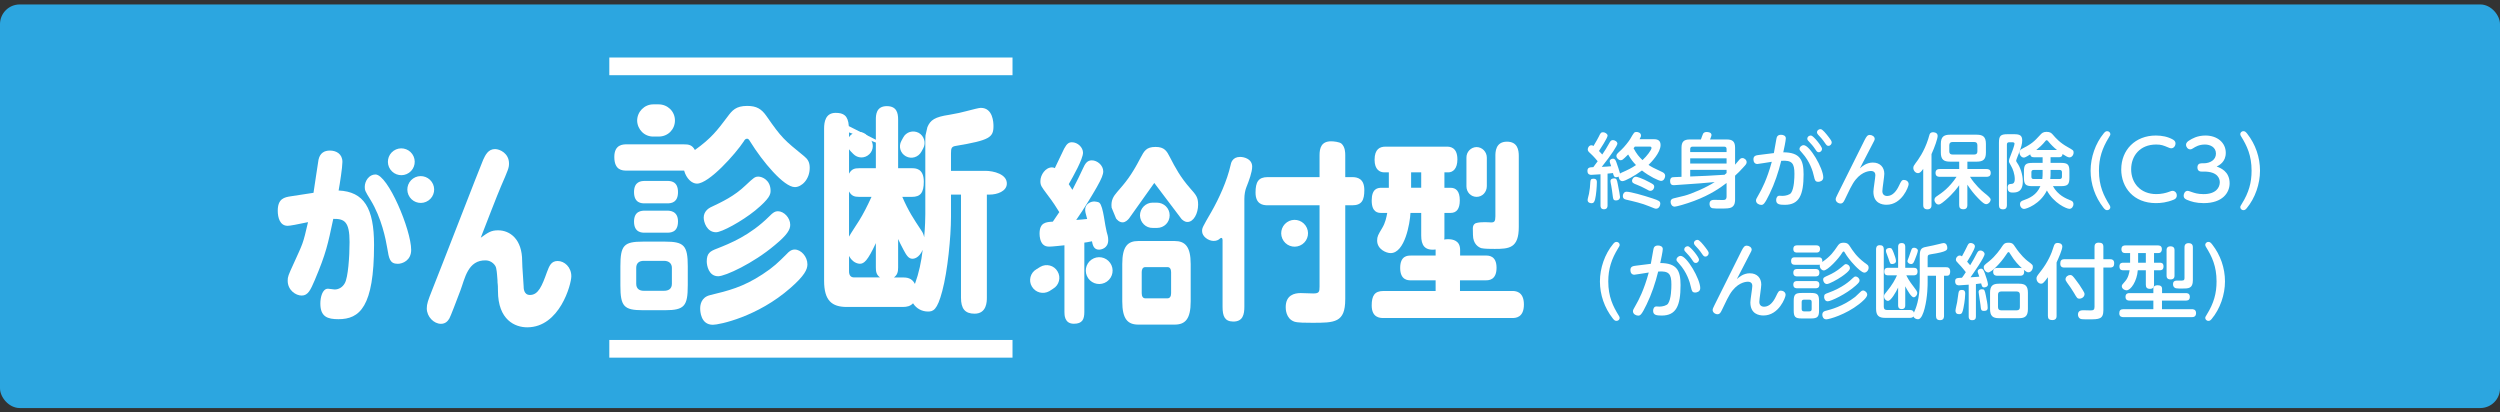 <?xml version="1.0" encoding="UTF-8"?>
<svg id="_商品ロゴ" data-name="商品ロゴ" xmlns="http://www.w3.org/2000/svg" viewBox="0 0 200 33">
  <rect x="0" y="0" width="200" height="33" fill="#333333" stroke="none"/>
  <defs>
    <style>
      .cls-1 {
        fill: #fff;
      }

      .cls-1, .cls-2 {
        stroke-width: 0px;
      }

      .cls-2 {
        fill: #2ca6e0;
      }
    </style>
  </defs>
  <rect class="cls-2" y=".356" width="200" height="32.287" rx="1.578" ry="1.578"/>
  <g>
    <path class="cls-1" d="M128.044,13.942c-.315.02-.662.046-.735.046s-.314,0-.314-.315c0-.282.183-.288.471-.302.047-.066.289-.393.348-.472-.282-.348-.538-.59-.558-.603-.163-.15-.236-.21-.236-.347,0-.144.118-.328.295-.328.08,0,.125.033.164.059.177-.282.394-.688.42-.741.125-.262.171-.361.341-.361.157,0,.367.125.367.275,0,.177-.61,1.108-.688,1.226.151.151.216.223.262.282.282-.42.288-.432.596-.97.066-.118.137-.184.262-.184.131,0,.353.118.353.282,0,.151-.491.911-1.251,1.862.308-.013.453-.026.753-.052-.006-.026-.012-.046-.032-.099-.06-.164-.086-.229-.086-.295,0-.15.164-.21.256-.21.163,0,.216.125.269.262.079.196.275.806.301.924.039-.026.053-.033.119-.066.51-.223.819-.374,1.159-.61-.21-.216-.406-.452-.629-.846-.21.216-.367.354-.426.4-.045.033-.092.059-.171.059-.163,0-.341-.177-.341-.334,0-.131.02-.157.4-.505.243-.229.59-.669.695-.845.321-.551.328-.577.518-.577.098,0,.353.053.353.282,0,.079-.026.137-.111.295h1.061c.237,0,.617,0,.617.466,0,.623-.761,1.396-.964,1.593.275.183.347.216,1.068.557.125.059.262.125.262.328,0,.105-.079.394-.328.394-.171,0-.937-.361-1.527-.833-.531.4-1.344.853-1.56.853-.223,0-.296-.236-.308-.367-.033.02-.099.053-.19.053-.178,0-.21-.125-.262-.334-.092.013-.131.013-.433.046v2.55c0,.072-.006.302-.288.302-.275,0-.275-.23-.275-.302v-2.498ZM127.749,14.591c0,.328-.059,1.042-.144,1.364-.06.203-.112.302-.276.302-.026,0-.321,0-.321-.256,0-.085.098-.432.112-.505.066-.374.086-.544.105-.924.012-.197.059-.275.249-.275.275,0,.275.177.275.295ZM129.421,14.723c.098.518.183.937.183,1.042,0,.118-.091.269-.328.269-.21,0-.222-.125-.249-.301-.045-.361-.092-.695-.131-.899-.026-.118-.059-.295-.059-.347,0-.164.157-.216.296-.216.196,0,.222.112.288.453ZM132.213,15.876c.505.171.61.223.61.426,0,.171-.124.394-.334.394-.086,0-.131-.02-.564-.197-.563-.236-1.219-.386-1.849-.531-.171-.039-.249-.125-.249-.282,0-.177.105-.348.302-.348.308,0,1.337.289,2.084.538ZM132.003,14.604c.256.138.335.177.335.341,0,.118-.098.321-.315.321-.079,0-.131-.026-.367-.158-.196-.111-.504-.249-.688-.321-.321-.118-.406-.177-.406-.334,0-.085.098-.315.32-.315.053,0,.479.111,1.121.465ZM130.791,11.727c-.066.079-.072.085-.105.131.229.439.446.702.715.951.353-.321.72-.819.72-.97,0-.111-.104-.111-.137-.111h-1.193Z"/>
    <path class="cls-1" d="M134.75,15.66c.564-.144,1.757-.656,2.425-1.095-.544.053-.918.085-1.2.105-.169.013-2.012.144-2.051.144-.112,0-.315,0-.315-.334,0-.125.039-.262.171-.295.059-.013.125-.013.741-.039v-2.327c0-.491.196-.662.662-.662h.892c.026-.066.13-.393.171-.459.052-.085.137-.138.288-.138.104,0,.386.02.386.243,0,.072-.079.269-.118.354h1.343c.466,0,.662.171.662.662v1.357c.053-.059.288-.334.341-.4.045-.053.118-.131.243-.131.169,0,.34.151.34.321,0,.091-.032.164-.13.275-.315.361-.61.649-.794.813v1.888c0,.164,0,.478-.262.636-.163.099-.393.105-.957.105-.204,0-.472,0-.596-.026-.21-.046-.229-.275-.229-.348,0-.321.269-.321.42-.321.098,0,.61.013.622.013.184,0,.321-.02.321-.288v-1.075c-.478.367-1.271.937-2.596,1.435-.643.243-1.423.459-1.553.459-.237,0-.329-.23-.329-.38,0-.158.08-.249.262-.289.237-.052.702-.17.839-.203ZM135.216,12.166h2.91v-.249c0-.118-.059-.184-.183-.184h-2.544c-.124,0-.183.066-.183.184v.249ZM138.126,12.664h-2.91v.42h2.91v-.42ZM138.126,13.588h-2.91v.531c1.245-.046,1.383-.053,2.747-.138.039-.026.052-.039.163-.137v-.256Z"/>
    <path class="cls-1" d="M141.908,12.251c.033-.184.164-.878.204-1.141.027-.157.086-.328.374-.328.177,0,.38.079.38.282,0,.171-.151.892-.204,1.121,1.337.006,1.625.603,1.625,1.763,0,1.652-.353,2.438-1.5,2.438-.413,0-.695-.033-.695-.38,0-.197.098-.348.262-.348.079,0,.21.013.249.013.236,0,.577-.085.682-.236.255-.367.269-1.233.269-1.534,0-.852-.197-1.095-1.056-1.036-.222.905-.53,1.822-.93,2.642-.4.826-.505.885-.669.885-.151,0-.42-.105-.42-.354,0-.085.026-.144.261-.551.178-.308.629-1.147,1.003-2.544-.184.026-1.068.177-1.154.177-.222,0-.314-.177-.314-.374,0-.288.204-.321.478-.354l1.153-.144ZM145.861,14.198c0,.282-.282.347-.4.347-.237,0-.276-.125-.341-.42-.092-.439-.341-1.219-.937-1.875-.197-.21-.223-.256-.223-.334,0-.145.151-.302.335-.302.485,0,1.567,1.849,1.567,2.583ZM145.763,11.91c0,.131-.105.269-.262.269-.118,0-.164-.059-.288-.249-.151-.229-.335-.439-.531-.642-.092-.092-.098-.145-.098-.184,0-.19.19-.282.308-.262.196.033.872.872.872,1.068ZM146.301,10.973c.216.282.236.347.236.426,0,.131-.112.269-.262.269-.118,0-.163-.059-.288-.242-.171-.262-.393-.498-.537-.649-.053-.059-.092-.131-.092-.183,0-.184.184-.282.308-.262.145.026.4.334.637.643Z"/>
    <path class="cls-1" d="M149.834,13.005c.57,0,.911.374.911.898,0,.223-.157,1.193-.157,1.39,0,.255.157.386.386.386.445,0,.753-.413.943-.819.184-.386.229-.466.4-.466.158,0,.374.105.374.341,0,.197-.537,1.646-1.77,1.646-.367,0-1.049-.125-1.049-1.049,0-.21.157-1.134.157-1.324,0-.183-.104-.328-.353-.328-.223,0-.892.098-1.443,1.003-.163.269-.21.374-.649,1.284-.104.223-.19.315-.334.315-.197,0-.394-.15-.394-.334,0-.091.033-.17.145-.393.537-1.081,1.579-3.179,2.169-4.353.145-.282.229-.407.413-.407s.394.131.394.315c0,.072-.02.125-.249.551-.302.57-.623,1.186-.938,1.809.178-.158.525-.466,1.043-.466Z"/>
    <path class="cls-1" d="M154.521,16.401c0,.085,0,.347-.328.347-.315,0-.335-.229-.335-.347v-2.891c-.157.216-.255.34-.42.34-.216,0-.373-.223-.373-.413,0-.137.065-.223.169-.367.204-.262.702-.938,1.023-1.947.02-.059.092-.34.118-.393.047-.112.164-.151.269-.151.033,0,.368,0,.368.295,0,.216-.243.911-.492,1.455v4.071ZM155.183,14.145c-.08,0-.341,0-.341-.308,0-.295.222-.315.341-.315h1.553v-.59h-.734c-.499,0-.735-.164-.735-.727v-.695c0-.57.243-.734.735-.734h2.137c.491,0,.734.164.734.734v.695c0,.564-.236.727-.734.727h-.748v.59h1.528c.085,0,.34,0,.34.315,0,.295-.222.308-.34.308h-1.319c.374.61.951,1.134,1.128,1.272q.524.406.524.537c0,.197-.19.38-.361.38-.124,0-.282-.105-.649-.485-.321-.328-.603-.688-.853-1.075v1.626c0,.085,0,.341-.314.341-.269,0-.341-.131-.341-.341v-1.58c-.118.171-.459.649-1.094,1.193-.407.348-.486.348-.564.348-.171,0-.321-.204-.321-.374,0-.158.118-.243.21-.302.4-.269.964-.649,1.56-1.541h-1.343ZM158.191,11.622c0-.177-.079-.262-.255-.262h-1.731c-.183,0-.262.092-.262.262v.485c0,.177.086.256.262.256h1.731c.171,0,.255-.079.255-.256v-.485Z"/>
    <path class="cls-1" d="M160.552,16.407c0,.085,0,.34-.302.34-.243,0-.334-.111-.334-.34v-4.995c0-.544.131-.675.681-.675h.525c.439,0,.655.079.655.498,0,.282-.085.551-.236.944-.039.112-.249.61-.249.669s.02.098.079.177c.249.347.453.937.453,1.481,0,.898-.537.898-.833.898s-.38-.151-.38-.386c0-.288.137-.295.262-.302.137-.007.308-.026.308-.393,0-.4-.157-.813-.288-1.036-.157-.275-.177-.308-.177-.393,0-.131.059-.269.118-.413.118-.275.328-.865.328-.983s-.137-.118-.177-.118h-.249c-.125,0-.184.059-.184.177v4.851ZM162.597,14.893c-.537,0-.682-.131-.682-.675v-.512c0-.544.138-.675.682-.675h.813v-.452h-.688c-.118,0-.269-.013-.302-.229-.374.242-.459.256-.518.256-.184,0-.341-.204-.341-.407,0-.183.118-.249.216-.302.761-.393.937-.557,1.443-1.108.112-.125.229-.242.498-.242.308,0,.4.105.512.229.255.295.57.649,1.186.99.439.249.472.262.472.439,0,.196-.145.386-.335.386-.131,0-.321-.125-.551-.269-.02.216-.144.256-.295.256h-.662v.452h.827c.544,0,.681.131.681.675v.512c0,.537-.131.675-.681.675h-.637c.394.715.996.97,1.416,1.14.099.039.223.092.223.295,0,.197-.131.38-.321.38-.229,0-1.245-.446-1.802-1.468-.531,1.088-1.633,1.475-1.823,1.475-.177,0-.328-.171-.328-.374,0-.216.151-.269.255-.308.478-.171,1.062-.406,1.377-1.14h-.637ZM163.41,13.595h-.715c-.13,0-.183.065-.183.183v.367c0,.118.059.177.183.177h.689c.026-.216.026-.354.026-.478v-.249ZM164.563,12.002c-.269-.21-.504-.453-.72-.715-.047-.046-.066-.072-.112-.072-.047,0-.059.02-.118.092-.21.262-.46.491-.715.695h1.665ZM164.045,13.85c0,.131,0,.262-.026.472h.753c.119,0,.184-.059.184-.177v-.367c0-.118-.059-.183-.184-.183h-.727v.255Z"/>
    <path class="cls-1" d="M168.573,16.814c-.112,0-.184-.052-.302-.203-.662-.846-1.023-1.888-1.023-2.956,0-1.062.386-2.19,1.062-3.002.092-.105.151-.158.269-.158.144,0,.249.118.249.236,0,.072-.026.112-.118.262-.531.859-.794,1.659-.794,2.661,0,1.226.38,1.999.845,2.747.033.052.066.111.066.177,0,.118-.098.236-.255.236Z"/>
    <path class="cls-1" d="M169.7,13.549c0-1.554,1.12-2.707,2.766-2.707.485,0,.97.091,1.39.334.183.112.183.249.183.301,0,.21-.151.387-.341.387-.079,0-.137-.026-.216-.059-.426-.177-.584-.243-.99-.243-1.298,0-2,.911-2,1.98,0,1.095.735,1.986,2.019,1.986.4,0,.754-.091.937-.157.262-.098.288-.105.354-.105.177,0,.341.144.341.367s-.145.295-.229.334c-.564.236-1.056.282-1.443.282-1.784,0-2.773-1.252-2.773-2.701Z"/>
    <path class="cls-1" d="M176.129,13.726c-.066,0-.335,0-.335-.328,0-.229.125-.334.335-.334h.157c.537,0,.99-.282.99-.773,0-.531-.478-.728-.878-.728-.472,0-.761.177-.964.308-.052.033-.131.079-.216.079-.19,0-.335-.19-.335-.361,0-.19.151-.288.27-.361.196-.125.616-.386,1.284-.386.937,0,1.625.564,1.625,1.383,0,.727-.518.99-.727,1.101.282.099,1.035.374,1.035,1.338,0,.74-.557,1.586-2.071,1.586-.61,0-1.01-.125-1.337-.262-.119-.053-.269-.125-.269-.335,0-.183.118-.386.32-.386.059,0,.086.013.335.098.21.072.472.164.937.164,1.003,0,1.298-.537,1.298-.95,0-.262-.137-.853-1.259-.853h-.196Z"/>
    <path class="cls-1" d="M179.286,10.907c-.032-.053-.065-.112-.065-.177,0-.105.092-.236.255-.236.112,0,.184.053.302.204.662.845,1.023,1.888,1.023,2.956,0,1.062-.388,2.189-1.062,3.002-.092.105-.151.157-.262.157-.163,0-.255-.131-.255-.236,0-.072.026-.111.118-.262.577-.924.786-1.717.786-2.661,0-1.226-.373-1.993-.839-2.747Z"/>
    <path class="cls-1" d="M129.319,25.672c-.112,0-.184-.052-.302-.203-.662-.846-1.023-1.888-1.023-2.956,0-1.062.386-2.19,1.062-3.002.092-.105.151-.158.269-.158.144,0,.249.118.249.236,0,.072-.026.112-.118.262-.531.859-.794,1.659-.794,2.661,0,1.226.38,1.999.845,2.747.033.052.066.111.066.177,0,.118-.098.236-.255.236Z"/>
    <path class="cls-1" d="M132.065,21.109c.033-.184.164-.878.204-1.141.026-.157.086-.328.374-.328.177,0,.38.079.38.282,0,.171-.151.892-.204,1.121,1.337.006,1.625.603,1.625,1.763,0,1.652-.353,2.438-1.5,2.438-.413,0-.695-.033-.695-.38,0-.197.098-.348.262-.348.079,0,.21.013.249.013.236,0,.577-.085.682-.236.255-.367.269-1.233.269-1.534,0-.852-.197-1.095-1.056-1.036-.222.905-.53,1.822-.93,2.642-.4.826-.505.885-.669.885-.151,0-.42-.105-.42-.354,0-.085.026-.144.261-.551.178-.308.629-1.147,1.003-2.544-.184.026-1.068.177-1.154.177-.222,0-.314-.177-.314-.374,0-.288.204-.321.478-.354l1.153-.144ZM136.019,23.056c0,.282-.282.347-.4.347-.237,0-.276-.125-.341-.42-.092-.439-.341-1.219-.937-1.875-.197-.21-.223-.256-.223-.334,0-.145.151-.302.335-.302.485,0,1.567,1.849,1.567,2.583ZM135.92,20.768c0,.131-.105.269-.262.269-.118,0-.164-.059-.288-.249-.151-.229-.335-.439-.531-.642-.092-.092-.098-.145-.098-.184,0-.19.19-.282.308-.262.196.033.872.872.872,1.068ZM136.458,19.831c.216.282.236.347.236.426,0,.131-.112.269-.262.269-.118,0-.163-.059-.288-.242-.171-.262-.393-.498-.537-.649-.053-.059-.092-.131-.092-.183,0-.184.184-.282.308-.262.145.026.4.334.637.643Z"/>
    <path class="cls-1" d="M139.991,21.863c.57,0,.911.374.911.898,0,.223-.157,1.193-.157,1.39,0,.255.157.386.386.386.445,0,.753-.413.943-.819.184-.386.229-.466.4-.466.158,0,.374.105.374.341,0,.197-.537,1.646-1.77,1.646-.367,0-1.049-.125-1.049-1.049,0-.21.157-1.134.157-1.324,0-.183-.104-.328-.353-.328-.223,0-.892.098-1.443,1.003-.163.269-.21.374-.649,1.284-.104.223-.19.315-.334.315-.197,0-.394-.15-.394-.334,0-.091.033-.17.145-.393.537-1.081,1.579-3.179,2.169-4.353.145-.282.229-.407.413-.407s.394.131.394.315c0,.072-.02.125-.249.551-.302.57-.623,1.186-.938,1.809.178-.158.525-.466,1.043-.466Z"/>
    <path class="cls-1" d="M143.583,21.181c-.085,0-.295,0-.295-.295,0-.282.171-.301.295-.301h1.901c.105,0,.341.006.296.374.669-.459.904-.807,1.212-1.259.105-.151.19-.282.492-.282.314,0,.406.131.492.262.269.42.557.852,1.167,1.318.045.033.236.164.269.203.059.059.079.138.079.21,0,.223-.183.4-.341.4-.196,0-.557-.354-.753-.557-.361-.374-.656-.773-.794-1.016-.045-.079-.065-.118-.112-.118-.059,0-.092.066-.118.105-.269.459-1.16,1.41-1.468,1.41-.19,0-.367-.236-.314-.459-.039,0-.059.007-.105.007h-1.901ZM143.767,20.205c-.085,0-.302,0-.302-.282,0-.295.217-.295.302-.295h1.534c.08,0,.302,0,.302.288s-.203.289-.302.289h-1.534ZM143.767,22.112c-.085,0-.302,0-.302-.295s.217-.295.302-.295h1.482c.085,0,.302,0,.302.295,0,.282-.197.295-.302.295h-1.482ZM143.767,23.062c-.079,0-.302,0-.302-.295,0-.282.223-.282.302-.282h1.482c.072,0,.302,0,.302.282,0,.295-.21.295-.315.295h-1.468ZM145.523,24.833c0,.505-.118.643-.636.643h-.761c-.505,0-.629-.125-.629-.643v-.754c0-.518.124-.642.636-.642h.754c.504,0,.636.125.636.642v.754ZM144.933,24.157c0-.111-.045-.183-.177-.183h-.439c-.118,0-.184.053-.184.183v.57c0,.118.066.183.184.183h.439c.151,0,.177-.098.177-.183v-.57ZM146.08,24.859c.361-.092,1.358-.348,2.334-1.108.079-.066.4-.387.472-.446.039-.033.091-.066.157-.066.144,0,.334.151.334.334,0,.229-.406.564-.655.761-1.062.832-2.38,1.213-2.623,1.213-.236,0-.314-.223-.314-.361,0-.249.177-.301.295-.328ZM147.346,22.119c-.388.269-1.023.603-1.194.603-.183,0-.302-.204-.302-.348,0-.164.08-.196.433-.354.275-.118.682-.341,1.029-.642.255-.223.282-.249.374-.249.104,0,.308.105.308.334,0,.19-.42.498-.649.656ZM146.251,23.43c1.16-.413,1.764-.977,1.974-1.186.085-.079.144-.125.223-.125.144,0,.314.144.314.314,0,.099-.033.171-.295.407-.768.695-2.007,1.265-2.249,1.265-.237,0-.288-.262-.288-.328,0-.229.052-.249.32-.347Z"/>
    <path class="cls-1" d="M153.581,20.473c0-.636.183-.669.688-.761.203-.039.498-.098.885-.196.092-.026.282-.072.335-.072.249,0,.295.269.295.38,0,.171,0,.315-1.324.518-.237.039-.249.092-.249.334v.702h1.475c.098,0,.328,0,.328.341,0,.157-.033.34-.255.34h-.237v3.212c0,.079,0,.341-.308.341-.236,0-.334-.105-.334-.341v-3.212h-.669v.531c0,.112.006,1.147-.243,2.091-.092.361-.269.859-.518.859-.112,0-.302-.045-.374-.223-.059.066-.118.112-.288.112h-1.973c-.505,0-.729-.177-.729-.734v-4.746c0-.072,0-.334.282-.334.21,0,.335.066.335.334v4.595c0,.177.085.256.255.256h1.829c.164,0,.282.039.328.21.145-.321.466-1.029.466-2.485v-2.052ZM151.85,23.003c-.171.361-.57,1.068-.813,1.068-.157,0-.314-.164-.314-.367,0-.125.045-.177.222-.387.427-.511.676-.97.813-1.291h-.714c-.092,0-.302,0-.302-.302s.216-.301.302-.301h.806v-1.678c0-.151.045-.302.288-.302.282,0,.282.223.282.302v1.678h.681c.178,0,.302.059.302.301,0,.295-.203.302-.302.302h-.596c.066.131.237.478.596.924q.282.354.282.472c0,.19-.144.361-.288.361-.19,0-.512-.564-.675-.878v1.521c0,.079,0,.301-.288.301-.282,0-.282-.229-.282-.301v-1.423ZM151.509,20.27c.053.131.171.452.171.61,0,.203-.229.242-.308.242-.151,0-.164-.033-.288-.42-.013-.046-.145-.393-.164-.446-.026-.059-.045-.118-.045-.196,0-.197.229-.223.295-.223.164,0,.204.079.341.433ZM153.43,20.047c0,.125-.164.538-.249.748-.086.21-.131.328-.296.328-.118,0-.288-.079-.288-.242,0-.033.013-.066.118-.335.033-.091.171-.511.21-.596.039-.098.112-.131.217-.131.111,0,.288.085.288.229Z"/>
    <path class="cls-1" d="M157.494,22.774c-.413.033-.676.053-.774.053-.072,0-.308,0-.308-.321,0-.262.137-.269.545-.288.059-.072.137-.177.308-.446-.072-.098-.315-.407-.584-.682-.164-.171-.21-.216-.21-.335,0-.144.137-.314.308-.314.086,0,.137.039.178.065.13-.223.379-.727.393-.76.105-.223.145-.308.308-.308.145,0,.335.105.335.275,0,.229-.584,1.167-.623,1.219.125.138.171.197.243.288.204-.334.373-.636.518-.924.092-.171.145-.255.302-.255.183,0,.334.144.334.282,0,.262-.878,1.508-1.127,1.862.262-.013.288-.02.374-.026.045,0,.275-.02.328-.026-.006-.033-.02-.066-.039-.118-.079-.216-.092-.249-.092-.301,0-.177.229-.223.288-.223.118,0,.184.104.276.347.065.171.261.747.261.905,0,.21-.222.249-.308.249-.157,0-.19-.125-.236-.321-.098.013-.308.039-.42.053v2.589c0,.177-.053.302-.308.302-.269,0-.269-.216-.269-.302v-2.537ZM157.218,23.476c0,.112-.026.61-.144,1.173-.079.354-.105.485-.354.485-.196,0-.282-.112-.282-.275,0-.105.112-.577.131-.675.053-.315.072-.459.105-.721.026-.196.085-.269.282-.269.189,0,.261.099.261.282ZM158.87,23.659c.065.315.144.688.144.957,0,.092-.006.256-.288.256-.236,0-.249-.072-.288-.485-.02-.164-.151-.97-.151-1.029,0-.216.243-.216.256-.216.216,0,.229.039.328.518ZM159.782,22.059c-.079,0-.329,0-.329-.308s.237-.315.329-.315h1.822c.086,0,.118.013.151.02-.255-.236-.557-.524-.931-1.134-.071-.118-.085-.151-.137-.151-.059,0-.072.02-.184.19-.491.748-1.206,1.436-1.448,1.436-.158,0-.354-.19-.354-.407,0-.151.026-.171.433-.491.518-.42.891-.964,1.035-1.187.124-.183.196-.295.512-.295.308,0,.393.118.504.295.466.708.905,1.082,1.023,1.167.4.301.42.315.42.485,0,.19-.145.42-.354.42-.098,0-.163-.033-.373-.203.026.053.032.112.032.164,0,.302-.216.315-.328.315h-1.822ZM162.233,24.721c0,.545-.203.734-.708.734h-1.612c-.499,0-.709-.183-.709-.734v-1.298c0-.544.204-.727.709-.727h1.612c.505,0,.708.183.708.727v1.298ZM161.591,23.574c0-.164-.08-.256-.256-.256h-1.239c-.177,0-.255.092-.255.256v.997c0,.17.085.255.255.255h1.239c.184,0,.256-.091.256-.255v-.997Z"/>
    <path class="cls-1" d="M164.527,25.265c0,.091,0,.34-.328.34-.282,0-.367-.111-.367-.34v-3.088c-.354.498-.439.518-.545.518-.203,0-.367-.197-.367-.42,0-.144.039-.19.361-.603.531-.682.839-1.364,1.01-1.941.053-.164.098-.295.328-.295.033,0,.367,0,.367.295,0,.236-.314.951-.459,1.265v4.268ZM168.271,24.806c0,.741-.348.741-1.174.741-.602,0-.622-.013-.714-.072-.112-.072-.145-.223-.145-.315,0-.34.308-.34.446-.34.085,0,.485.013.563.013.229,0,.315-.052.315-.288v-3.14h-2.399c-.125,0-.341-.013-.341-.308,0-.236.072-.361.341-.361h2.399v-.983c0-.144.032-.34.328-.34.255,0,.38.072.38.34v.983h.524c.131,0,.341.026.341.315,0,.236-.072.354-.341.354h-.524v3.402ZM166.35,23.895c-.164,0-.204-.072-.426-.453-.184-.315-.315-.491-.564-.839-.104-.144-.118-.203-.118-.262,0-.203.204-.341.374-.341.144,0,.203.066.459.407.19.242.367.498.537.786.092.151.151.243.151.334,0,.223-.217.367-.413.367Z"/>
    <path class="cls-1" d="M172.269,24.046h-1.914c-.072,0-.315,0-.315-.295,0-.302.237-.302.315-.302h1.914v-.347c0-.216.151-.282.329-.282.216,0,.367.066.367.282v.347h1.908c.079,0,.314,0,.314.302,0,.295-.229.295-.314.295h-1.915v.688h2.387c.085,0,.34,0,.34.315,0,.321-.249.321-.34.321h-5.468c-.086,0-.335,0-.335-.301,0-.243.105-.334.335-.334h2.392v-.688ZM172.322,21.017h.478c.072,0,.282,0,.282.295,0,.302-.204.308-.282.308h-.478v1.148c0,.085,0,.34-.314.34-.27,0-.341-.125-.341-.34v-1.148h-.643c-.065.872-.557,1.606-.904,1.606-.164,0-.374-.138-.374-.321,0-.105.026-.137.269-.407.262-.295.328-.708.354-.878h-.525c-.079,0-.288,0-.288-.301,0-.289.19-.302.302-.302h.551v-.773h-.4c-.249,0-.296-.171-.296-.302,0-.301.223-.308.321-.308h2.603c.079,0,.314,0,.314.302,0,.183-.092.308-.282.308h-.347v.773ZM171.667,20.244h-.617v.773h.617v-.773ZM173.961,22.04c0,.085,0,.315-.315.315-.32,0-.32-.223-.32-.315v-2.019c0-.085,0-.315.314-.315.321,0,.321.23.321.315v2.019ZM175.429,22.427c0,.656-.354.656-.853.656-.163,0-.406,0-.491-.02-.086-.013-.243-.098-.243-.328,0-.302.222-.295.524-.288.296.007.394.013.394-.223v-2.425c0-.092,0-.347.328-.347.335,0,.341.242.341.347v2.629Z"/>
    <path class="cls-1" d="M176.484,19.765c-.032-.053-.065-.112-.065-.177,0-.105.092-.236.255-.236.112,0,.184.053.302.204.662.845,1.023,1.888,1.023,2.956,0,1.062-.388,2.189-1.062,3.002-.092.105-.151.157-.262.157-.163,0-.255-.131-.255-.236,0-.072.026-.111.118-.262.577-.924.786-1.717.786-2.661,0-1.226-.373-1.993-.839-2.747Z"/>
  </g>
  <g>
    <g>
      <path class="cls-1" d="M88.657,19.211c0,.67-.584.762-.743.762-.424,0-.504-.397-.557-.67-.359.076-.477.091-.61.107v5.545c0,.594-.159.945-.836.945-.756,0-.756-.702-.756-.945v-5.332c-.186.015-.955.107-1.194.107-.212,0-.372-.031-.53-.184-.213-.228-.266-.594-.266-.853,0-.898.517-.929,1.062-.96.172-.243.345-.501.517-.762-.253-.411-.491-.791-.969-1.417-.464-.624-.543-.716-.543-1.067,0-.501.41-1.097.928-1.097.107,0,.173.031.226.062.106-.228.623-1.31.743-1.554.226-.427.397-.517.623-.517.464,0,.889.411.889.837,0,.502-.796,1.919-1.141,2.513.093.138.225.351.292.458.424-.824.597-1.174.849-1.722.159-.35.319-.64.703-.64.437,0,.915.397.915.883,0,.244-.119.564-.517,1.265-.332.578-.982,1.675-1.645,2.62.107,0,.73-.061.876-.077-.133-.457-.159-.608-.159-.746,0-.458.437-.655.729-.655.004.012.295.006.41.107.164.144.273.616.361,1.122.111.636.129.834.219,1.2.05.177.129.4.124.663Z"/>
      <path class="cls-1" d="M107.619,23.95c0,1.873-.849,1.873-2.653,1.873-.477,0-1.154,0-1.419-.092-.69-.243-.69-1.036-.69-1.157,0-.975.703-1.128,1.195-1.128.159,0,.862.03,1.008.03.464,0,.504-.122.504-.548v-6.505h-4.152c-.399,0-.969-.092-.969-1.02,0-.839.226-1.234.969-1.234h4.152v-1.753c0-.578.146-1.112.928-1.112.186,0,.663.046.823.184.305.273.305.746.305.928v1.753h.557c.399,0,.969.107.969,1.036,0,.808-.2,1.218-.969,1.218h-.557v7.527Z"/>
      <path class="cls-1" d="M116.812,20.444h2.066c.206,0,.846,0,.846.975s-.603,1.006-.846,1.006h-2.079v.853h4.178c.218,0,.936,0,.936,1.082,0,1.066-.679,1.082-.936,1.082h-10.306c-.282,0-.935-.031-.935-1.006,0-.777.231-1.157.935-1.157h4.179v-.853h-1.99c-.206,0-.846,0-.846-.99,0-.975.59-.991.846-.991h1.99v-.486c-.884.107-1.153-.351-1.153-1.113v-1.812h-.859c-.039.822-.449,3.214-1.59,3.214-.347,0-1.077-.304-1.077-1.006,0-.32.077-.457.398-.99.269-.442.347-.883.41-1.218h-.487c-.256,0-.756-.046-.756-.99,0-.96.474-1.022.794-1.022h.577v-1.233h-.359c-.359,0-.782-.213-.782-1.006,0-.868.435-1.051.871-1.051h4.91c.192,0,.845,0,.845,1.02,0,.747-.359,1.037-.731,1.037h-.308v1.233h.487c.423,0,.743.244.743,1.006,0,.686-.256,1.006-.743,1.006h-.487v1.812c0,.153,0,.229-.013.32.065-.015.154-.031.295-.031.397,0,.974.107.974.853v.457ZM113.697,13.787h-.808v1.233h.808v-1.233Z"/>
      <path class="cls-1" d="M117.826,18.265c0-.339.24-.412.24-.412.428-.135,1.117-.058,1.219-.058.257,0,.346-.077.346-.489v-4.828c0-.29,0-1.144.923-1.144.846,0,.949.655.949,1.144v5.682c0,1.692-.769,1.753-1.923,1.753-.269,0-.834,0-1.077-.061-.192-.062-.667-.305-.667-1.067,0,0-.01-.395-.01-.52Z"/>
      <g>
        <path class="cls-1" d="M25.08,15.425c.061-.355.378-2.578.402-2.655.122-.54.474-.725.913-.725.499,0,.998.263.998.911,0,.432-.207,1.76-.304,2.284,2.02.093,2.835,1.389,2.835,4.353,0,4.97-1.156,5.942-2.848,5.942-.864,0-1.448-.185-1.448-1.25,0-.494.158-1.188.609-1.188.085,0,.462.062.535.062.317,0,.633-.17.815-.51.256-.447.378-2.084.378-3.287,0-1.636-.414-1.868-1.303-1.852-.438,2.053-.568,2.739-1.481,4.9-.329.756-.524,1.235-1.047,1.235-.474,0-1.119-.432-1.119-1.189,0-.324.049-.432.487-1.389.73-1.62.726-1.489,1.14-3.295-.864.185-1.448.293-1.631.293-.621,0-.791-.664-.791-1.204,0-.988.547-1.08,1.046-1.158l1.813-.278ZM32.894,19.994c0,.833-.682,1.111-1.071,1.111-.645,0-.706-.432-.84-1.235-.122-.725-.451-2.423-1.339-3.874-.438-.71-.463-.772-.463-1.05,0-.463.341-.988.853-.988.998,0,2.86,4.43,2.86,6.035Z"/>
        <path class="cls-1" d="M31.226,13.557c-.339-.483-.222-1.155.263-1.495s1.154-.219,1.493.264c.341.487.227,1.154-.26,1.495s-1.155.222-1.496-.265"/>
        <path class="cls-1" d="M32.783,15.779c-.342-.488-.224-1.157.261-1.497s1.153-.221,1.495.267c.338.483.224,1.15-.263,1.491s-1.155.222-1.493-.261"/>
      </g>
      <path class="cls-1" d="M39.849,18.426c.949,0,1.924.709,1.924,2.456,0,.495.117,1.76.117,2.007,0,.149,0,.709.507.709.676,0,.968-.74,1.359-1.828.182-.478.325-.89.858-.89.545,0,1.092.494,1.092,1.22,0,.643-.929,4.086-3.529,4.086-.963,0-2.34-.577-2.34-2.918,0-.676-.039-.485-.038-.85-.053-.787-.08-.797-.105-.96-.04-.258-.376-.611-.809-.627-1.468-.054-1.699,1.481-2.051,2.404-.286.759-.806,2.127-.884,2.242-.117.197-.299.429-.676.429-.558,0-1.131-.561-1.131-1.237,0-.363.104-.643.416-1.434.663-1.648,3.874-9.957,4.095-10.452.17-.363.39-.857.949-.857.39,0,1.118.346,1.118,1.154,0,.346-.065.495-.65,1.847-.26.593-1.261,3.186-1.612,4.092.597-.429.832-.593,1.39-.593Z"/>
      <path class="cls-1" d="M82.552,22.925c-.291-.475-.123-1.103.352-1.379l.322-.199c.475-.276,1.103-.122,1.379.368.291.475.123,1.103-.352,1.379l-.306.199c-.491.276-1.103.123-1.395-.368Z"/>
      <path class="cls-1" d="M87.059,22.266c-.342-.488-.224-1.157.261-1.497s1.153-.221,1.495.267c.338.483.224,1.15-.263,1.491s-1.155.222-1.493-.261"/>
      <path class="cls-1" d="M92.342,14.636l-2.024,2.847c-.1.122-.291.305-.503.305-.28,0-.449-.213-.527-.305l-.358-.868c-.067-.579.135-.898.437-1.249.65-.747,1.12-1.28,1.87-2.728.303-.563.459-.883,1.21-.883.706,0,.895.32,1.164.853.392.762.806,1.553,1.613,2.469.459.517.626.7.626,1.295,0,.7-.358,1.386-.851,1.386-.235,0-.381-.153-.47-.228l-2.186-2.893ZM95.255,24.11c0,1.417-.437,1.858-1.287,1.858h-2.9c-.851,0-1.287-.442-1.287-1.858v-2.986c0-1.417.437-1.843,1.287-1.843h2.9c.84,0,1.287.443,1.287,1.843v2.986ZM93.688,21.779c0-.243-.089-.411-.291-.411h-1.769c-.246,0-.291.243-.291.411v1.676c0,.259.1.412.291.412h1.769c.201,0,.291-.169.291-.412v-1.676Z"/>
      <path class="cls-1" d="M97.805,19.212v5.324c0,.75.165,1.173.834,1.188.802.017.91-.583.91-1.188v-8.621c0-.364.067-.697.155-.921.222-.556.47-1.23.47-1.664,0-.603-.63-.777-.966-.777-.615,0-.732.483-.761.659-.278,1.243-.92,2.65-1.52,3.706-.747,1.288-.76,1.318-.76,1.581,0,.413.499.775.922.775.238,0,.391-.078.513-.195.104-.095.204-.045.204.132"/>
      <path class="cls-1" d="M93.573,17.223c0,.567-.445,1.011-1.012,1.011h-.337c-.567.015-1.011-.444-1.027-.996,0-.567.46-1.027,1.011-1.027h.337c.567,0,1.027.444,1.027,1.011Z"/>
      <path class="cls-1" d="M118.131,15.749c-.457,0-.816-.371-.816-.844v-2.283c-.012-.473.359-.844.803-.857.457,0,.828.384.828.844v2.283c0,.473-.358.857-.816.857Z"/>
    </g>
    <rect class="cls-1" x="48.745" y="27.197" width="32.256" height="1.415"/>
    <rect class="cls-1" x="48.745" y="4.601" width="32.256" height="1.415"/>
    <g>
      <g>
        <path class="cls-1" d="M54.712,11.548c.375,0,.652.034.88.451,1.319-.938,1.808-1.598,2.606-2.657.374-.504.668-.869,1.58-.869.749,0,1.14.243,1.531.799,1.238,1.789,1.433,1.928,3.029,3.23.277.226.44.469.44.921,0,.938-.652,1.545-1.189,1.545-.88,0-2.589-2.049-3.566-3.63-.098-.157-.147-.243-.261-.243-.13,0-.212.122-.244.191-.684,1.042-2.801,3.404-3.762,3.404-.407,0-.847-.4-1.026-1.042h-4.592c-.342,0-.993-.017-.993-1.094,0-1.007.716-1.007.993-1.007h4.576ZM51.584,16.269c-.24,0-.862,0-.862-.904,0-.844.565-.89.862-.89h1.794c.24,0,.862,0,.862.89,0,.814-.495.904-.862.904h-1.794ZM51.584,18.616c-.226,0-.862,0-.862-.889,0-.859.622-.874.862-.874h1.794c.198,0,.862.015.862.859,0,.904-.608.904-.919.904h-1.737ZM55.021,22.837c0,1.633-.261,1.98-1.808,1.98h-1.791c-1.514,0-1.791-.312-1.791-1.98v-1.528c0-1.684.277-1.979,1.808-1.979h1.759c1.514,0,1.824.295,1.824,1.979v1.528ZM53.12,23.263c.364,0,.631-.156.631-.56v-1.276c0-.342-.232-.56-.631-.56h-1.624c-.366,0-.598.187-.598.56v1.276c0,.404.266.56.598.56h1.624ZM56.797,23.612c1.459-.352,2.638-.64,4.201-1.665.884-.576,1.253-.944,1.96-1.648.118-.129.324-.337.619-.337.501,0,1.017.561,1.017,1.185,0,.401-.221.897-1.356,1.889-2.639,2.321-5.705,2.946-6.206,2.946-.988,0-1.017-1.104-1.017-1.312,0-.272.074-.881.781-1.057ZM60.423,16.835c-1.091.88-2.683,1.745-3.14,1.745-.737,0-.987-.816-.987-1.169,0-.512.413-.752.53-.816.943-.448,1.916-.897,2.83-1.777.649-.608.737-.689,1.017-.689.295,0,.973.272.973,1.136,0,.273-.059.609-1.224,1.569ZM57.351,19.891c1.047-.416,2.639-1.04,4.201-2.593.295-.304.457-.4.678-.4.486,0,.988.528.988,1.088,0,.384-.236.801-1.224,1.617-1.74,1.472-3.98,2.497-4.54,2.497-.767,0-.914-.88-.914-1.185,0-.656.265-.816.811-1.025Z"/>
        <path class="cls-1" d="M71.865,12.086,67.923,10.592v3.301c.212-.382.453-.435.816-.435h1.329v-3.89c0-.347.015-1.077.876-1.077.786,0,.906.538.906,1.077v3.89h1.103c.272,0,.952,0,.952,1.077,0,.886-.272,1.215-.952,1.215h-.77c.514,1.182.906,1.754,1.525,2.692.106.157.166.261.227.539.075-.869.09-1.546.09-1.859v-5.627c0-.33,0-.435.015-.661l.151-.66c.242-.573.589-.816,1.752-.99.529-.086,1.073-.208,1.375-.295.544-.139.997-.26,1.148-.26.982,0,1.012,1.198,1.012,1.459,0,.903-.302,1.129-2.991,1.581-.363.051-.408.174-.408.608v1.39h2.749c.65,0,1.764.264,1.718,1.058-.033.572-.751.843-1.386.843h-.211v8.242c0,.295,0,1.285-.982,1.285-.77,0-1.088-.4-1.088-1.285v-8.242h-.8v1.781c0,1.615-.272,4.342-.695,5.923-.408,1.563-.74,1.65-1.148,1.65-.468,0-.921-.226-1.193-.66-.211.226-.468.295-.831.295h-4.456c-1.208,0-1.828-.504-1.828-2.102v-12.175c0-.538.121-1.251.921-1.251.619,0,.997.192,1.057,1.06M70.053,12.138,68.738,15.75c-.408,0-.619-.086-.816-.434v3.613c.106-.209.695-1.094.801-1.268.317-.504.665-1.181.997-1.911h-.982ZM70.068,19.45c-.65,1.407-.952,1.65-1.269,1.65-.196,0-.604-.104-.876-.626v1.233c0,.313.136.487.408.487h2.069c-.287-.209-.332-.452-.332-.799v-1.945ZM72.213,22.195c.317,0,.74.034.982.52.317-.868.513-1.789.619-2.726-.302.695-.74.712-.816.712-.332,0-.498-.312-.725-.729-.196-.365-.347-.678-.423-.851v2.275c0,.365-.061.59-.332.799h.695Z"/>
      </g>
      <path class="cls-1" d="M53.996,9.637c0,.722-.566,1.287-1.288,1.287h-.429c-.722.019-1.287-.566-1.307-1.268,0-.722.585-1.307,1.287-1.307h.43c.722,0,1.307.565,1.307,1.287Z"/>
      <path class="cls-1" d="M69.546,12.337c-.367.354-.933.344-1.287-.023l-.211-.218c-.364-.358-.344-.933.004-1.287.367-.354.952-.344,1.297.013l.211.219c.354.367.354.942-.013,1.297Z"/>
      <path class="cls-1" d="M72.474,12.506c-.448-.244-.608-.787-.364-1.235l.145-.266c.232-.455.786-.608,1.229-.383.448.244.614.805.376,1.241l-.145.267c-.244.448-.793.62-1.241.376Z"/>
    </g>
  </g>
  <path class="cls-1" d="M102.692,19.279c-.342-.488-.224-1.157.261-1.497.487-.341,1.153-.221,1.495.267.338.483.224,1.15-.263,1.491s-1.155.222-1.493-.261"/>
</svg>